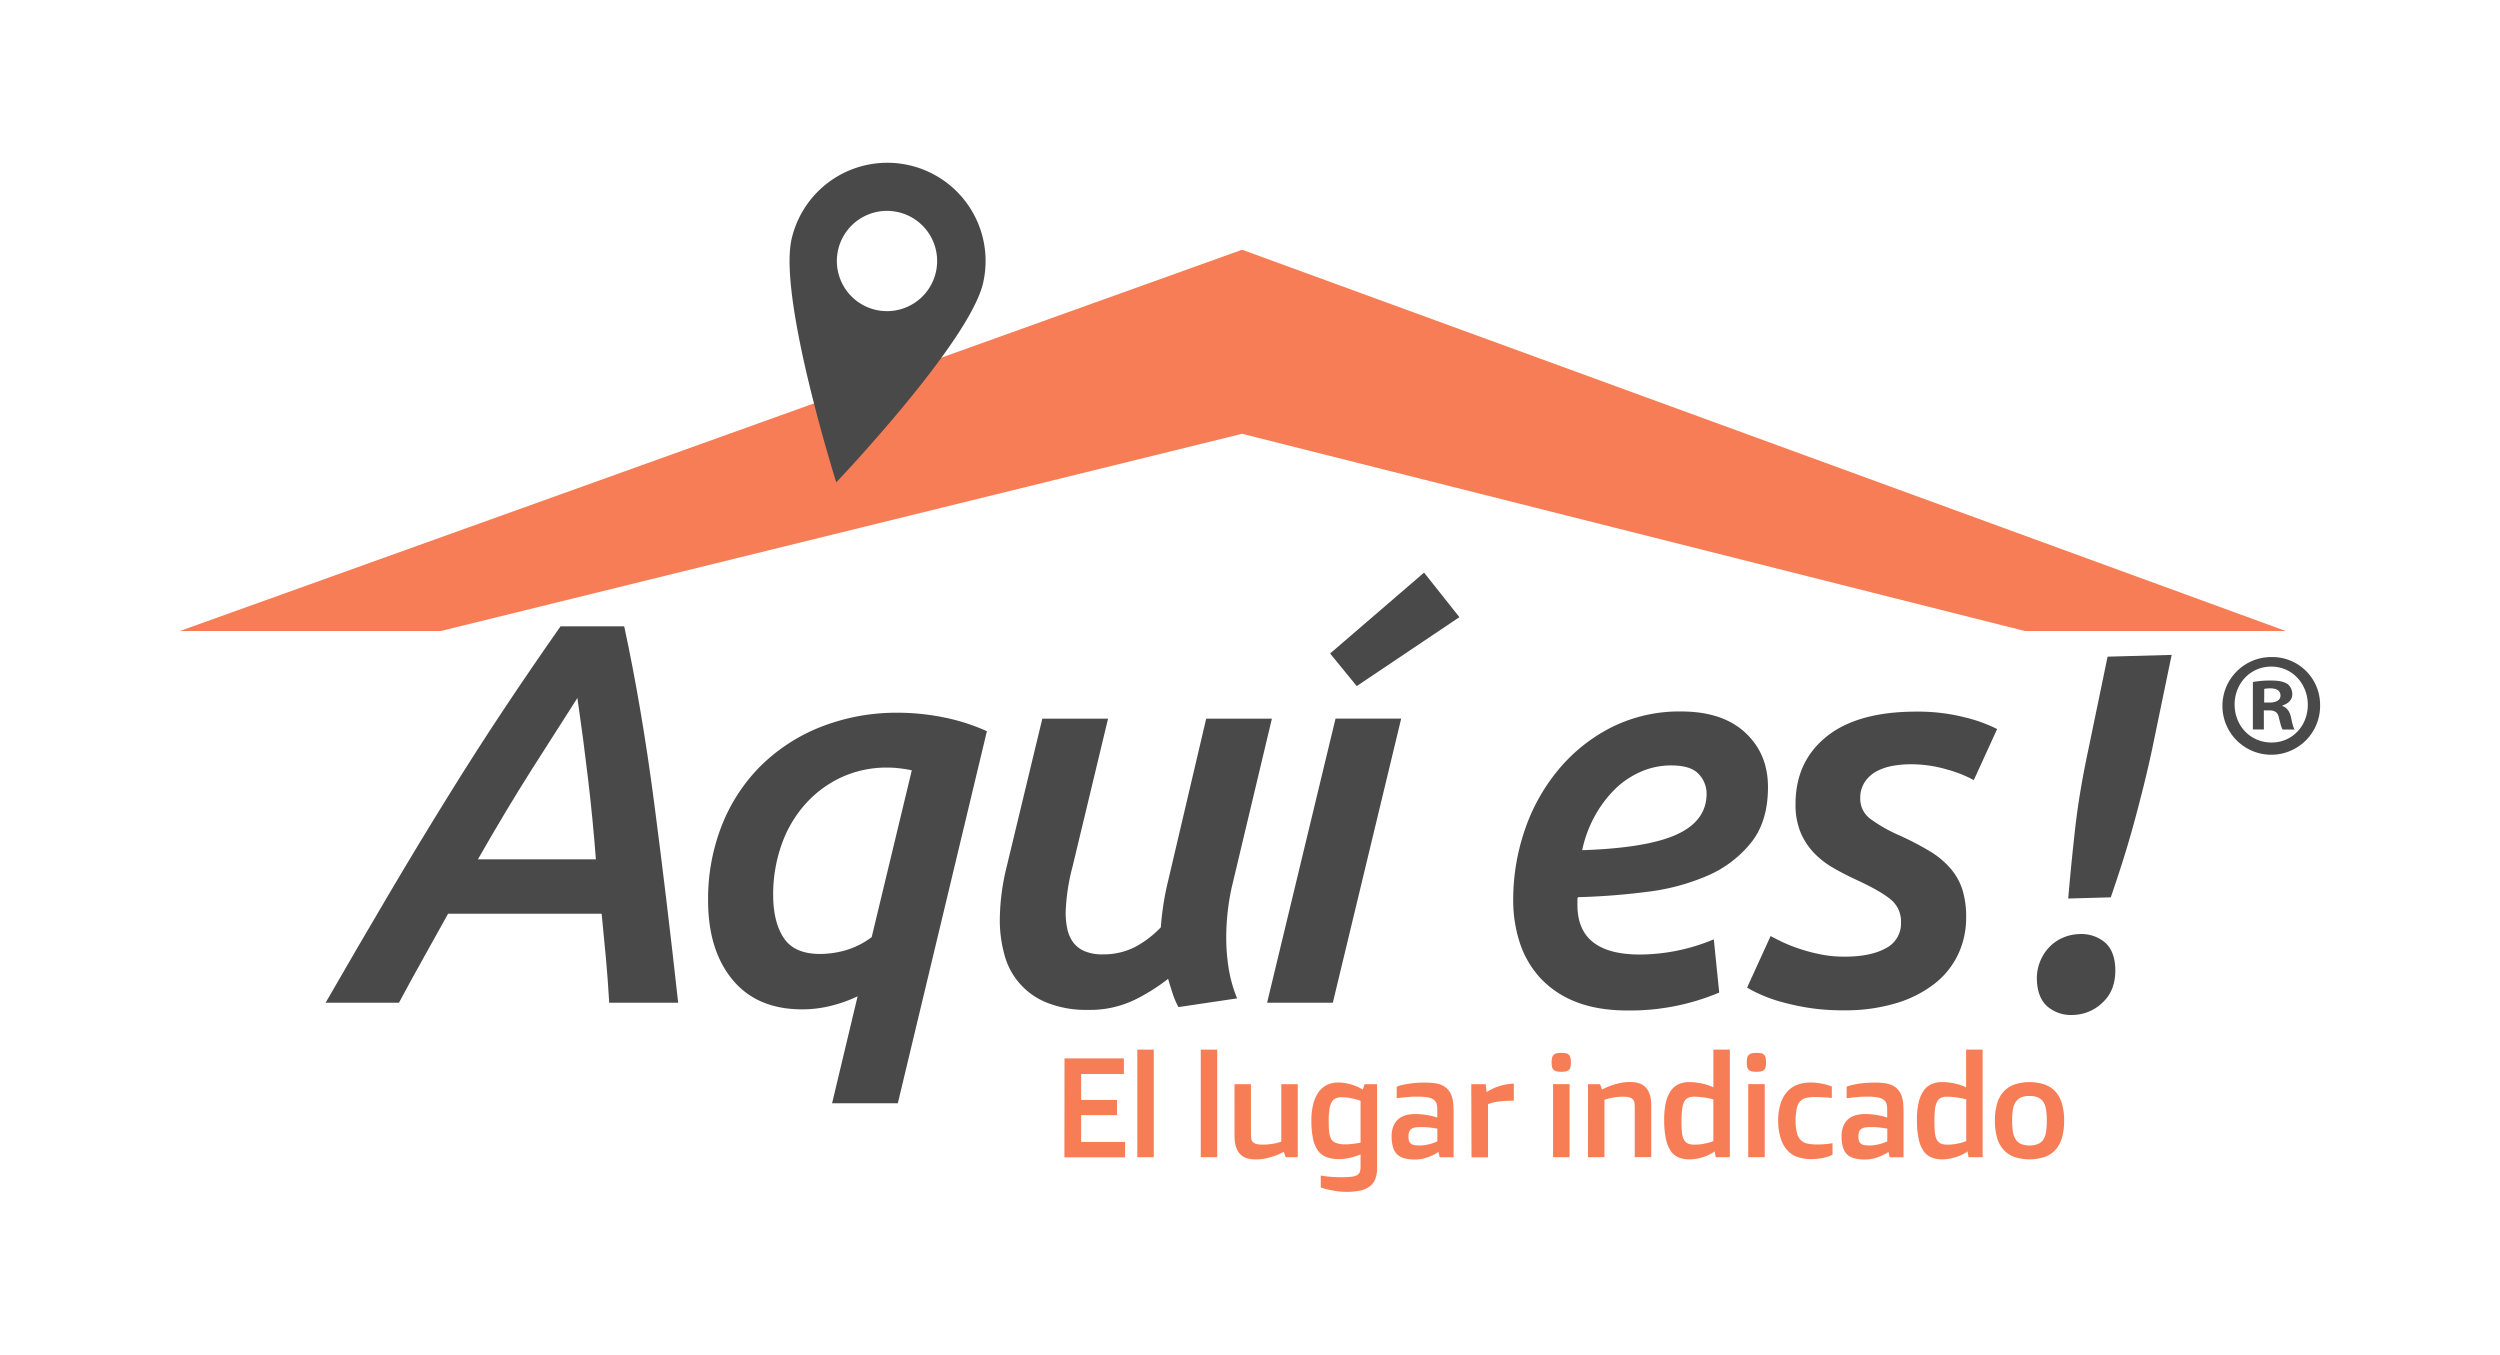 <svg id="Capa_1" data-name="Capa 1" xmlns="http://www.w3.org/2000/svg" viewBox="0 0 947.41 513.32"><defs><style>.cls-1{fill:#494949;}.cls-2{fill:#f77d56;}.cls-3{fill:none;}</style></defs><path class="cls-1" d="M815.62,283.73q-1.35,6.38-3.14,13.63t-3.85,14.8q-2.07,7.54-4.35,14.71t-4.38,13.19l-16.12.45q1.15-13.49,2.67-26.87t4.89-29.24l7.36-35.55,24.28-.67ZM787.77,354a13.91,13.91,0,0,1,9.85,3.08q3.79,3.25,4,10,.23,8.07-4.68,12.71a16.47,16.47,0,0,1-11.16,4.83,13.78,13.78,0,0,1-9.87-3.18q-3.79-3.36-4-10.07a17,17,0,0,1,1.23-7.05,17.22,17.22,0,0,1,3.55-5.48,15.72,15.72,0,0,1,5.12-3.5A16.18,16.18,0,0,1,787.77,354Z"/><polyline class="cls-2" points="167.05 239.12 68.18 239.12 470.71 94.64 866.18 239.12 767.31 239.12 470.71 164.39 167.05 239.12"/><path class="cls-2" d="M403.41,401.1h22.51V407H409.71v9.84H423.3v5.75H409.71v10.15h16.66v5.85h-23Z"/><path class="cls-2" d="M431,397.77h6.24v40.77H431Z"/><path class="cls-2" d="M455.05,397.77h6.24v40.77h-6.24Z"/><path class="cls-2" d="M467.83,410.86h6.24v18.87a10.85,10.85,0,0,0,.14,1.86,2.32,2.32,0,0,0,.62,1.24,2.75,2.75,0,0,0,1.36.71,10,10,0,0,0,2.38.23,20.51,20.51,0,0,0,2.85-.18c.86-.11,1.59-.24,2.2-.38a17.49,17.49,0,0,0,1.94-.57V410.86h6.24v27.68h-4.57l-.73-2.05a22.07,22.07,0,0,1-3.18,1.45,31.21,31.21,0,0,1-3.4,1,18.55,18.55,0,0,1-4.08.44q-4.08,0-6-2.16c-1.32-1.44-2-3.7-2-6.76Z"/><path class="cls-2" d="M500.51,445.47a20.56,20.56,0,0,0,2.18.34c.7.08,1.55.16,2.53.22s2.09.09,3.3.09a31.11,31.11,0,0,0,3.58-.17,5.89,5.89,0,0,0,2.15-.6,2.29,2.29,0,0,0,1.06-1.18,5.34,5.34,0,0,0,.29-1.88v-4.83a25.13,25.13,0,0,1-2.49.9c-.77.22-1.64.43-2.61.61a15.9,15.9,0,0,1-3.06.28,13.34,13.34,0,0,1-4.73-.75,7,7,0,0,1-3.26-2.48,11.71,11.71,0,0,1-1.87-4.54,32.87,32.87,0,0,1-.61-6.9,25.1,25.1,0,0,1,.66-6,13.69,13.69,0,0,1,1.93-4.51,8.68,8.68,0,0,1,3.15-2.83,9.07,9.07,0,0,1,4.31-1,15.94,15.94,0,0,1,3.79.42,23.21,23.21,0,0,1,3,.92,17.82,17.82,0,0,1,2.62,1.34l.71-2.05h4.72v31.82a10.94,10.94,0,0,1-.72,4.22,6.44,6.44,0,0,1-2.18,2.78,9.54,9.54,0,0,1-3.63,1.52,25.17,25.17,0,0,1-5.06.46,26,26,0,0,1-3.57-.25q-1.73-.26-3.12-.57a27,27,0,0,1-3.05-.81Zm9.13-11.81c.74,0,1.46,0,2.17-.09s1.34-.14,1.9-.22,1.3-.21,1.89-.35V417.16a23,23,0,0,0-2.2-.66c-.67-.17-1.43-.33-2.29-.47a16.35,16.35,0,0,0-2.65-.21,5.41,5.41,0,0,0-2.33.45,3.31,3.31,0,0,0-1.52,1.49,8.25,8.25,0,0,0-.83,2.78,30.49,30.49,0,0,0-.25,4.31c0,1.57.06,2.92.16,4a6.79,6.79,0,0,0,.76,2.74,3.44,3.44,0,0,0,1.84,1.54A9.22,9.22,0,0,0,509.64,433.66Z"/><path class="cls-2" d="M527.38,430.7a10,10,0,0,1,.7-4,6.77,6.77,0,0,1,1.88-2.62,7.45,7.45,0,0,1,2.81-1.45,13,13,0,0,1,3.48-.44,25.3,25.3,0,0,1,3.42.21c1,.14,1.91.29,2.67.47a22,22,0,0,1,2.33.65V421a15,15,0,0,0-.07-1.63,5.3,5.3,0,0,0-.22-1.17,2.41,2.41,0,0,0-.43-.83,4.66,4.66,0,0,0-.67-.66,5.76,5.76,0,0,0-2.31-.86,23.18,23.18,0,0,0-3.83-.26c-1,0-2,0-2.9.09s-1.77.14-2.5.22-1.67.19-2.44.29v-4.37a17,17,0,0,1,2.59-.77c.88-.19,2-.37,3.28-.54a39,39,0,0,1,4.67-.25,30.7,30.7,0,0,1,3.22.15,12.44,12.44,0,0,1,2.47.48,7.49,7.49,0,0,1,1.91.9,6.54,6.54,0,0,1,1.48,1.36,7.32,7.32,0,0,1,.92,1.44,8.92,8.92,0,0,1,.6,1.79,14.64,14.64,0,0,1,.33,2.34c.06.89.09,1.91.09,3.09v16.76h-5.27l-.47-2.05a15.36,15.36,0,0,1-2.55,1.45,21.37,21.37,0,0,1-2.82,1,13.64,13.64,0,0,1-3.55.44,14.79,14.79,0,0,1-4-.47,6.35,6.35,0,0,1-2.75-1.49,6.06,6.06,0,0,1-1.54-2.68A14.13,14.13,0,0,1,527.38,430.7Zm6.38,0a4.82,4.82,0,0,0,.28,1.83,2.31,2.31,0,0,0,.84,1,3.36,3.36,0,0,0,1.36.46,14.14,14.14,0,0,0,1.82.1,12.13,12.13,0,0,0,2.53-.25,20.86,20.86,0,0,0,2.11-.53,15.26,15.26,0,0,0,2-.79v-4.8c-.56-.11-1.16-.2-1.81-.29s-1.19-.16-1.9-.22-1.46-.1-2.25-.1a17.88,17.88,0,0,0-2.24.12,3.78,3.78,0,0,0-1.53.5,2.24,2.24,0,0,0-.9,1.08A5,5,0,0,0,533.76,430.7Z"/><path class="cls-2" d="M557.55,410.86H563l.37,3a20.3,20.3,0,0,1,4.59-2.2,21.1,21.1,0,0,1,5.72-1l0,6.46q-3.29,0-5.68.32a16.39,16.39,0,0,0-4.1,1v20.15h-6.25Z"/><path class="cls-2" d="M591.69,406.17a8.49,8.49,0,0,1-1.77-.16,2.5,2.5,0,0,1-1.13-.55,2.12,2.12,0,0,1-.61-1.08,7.59,7.59,0,0,1-.17-1.75,7.78,7.78,0,0,1,.17-1.77,2.3,2.3,0,0,1,.61-1.12,2.34,2.34,0,0,1,1.13-.58,8.58,8.58,0,0,1,1.77-.15,8.71,8.71,0,0,1,1.77.15,2.09,2.09,0,0,1,1.69,1.7,8.49,8.49,0,0,1,.16,1.77,8.28,8.28,0,0,1-.16,1.75,2.09,2.09,0,0,1-.58,1.08,2.42,2.42,0,0,1-1.11.55A8.63,8.63,0,0,1,591.69,406.17Zm-3.13,4.69h6.25v27.68h-6.25Z"/><path class="cls-2" d="M601.79,410.86h4.57l.76,2.05a22.86,22.86,0,0,1,3.15-1.42,31.65,31.65,0,0,1,3.39-1,17.9,17.9,0,0,1,4.1-.44q4.1,0,6,2.13c1.3,1.43,2,3.66,2,6.71v19.62h-6.25V419.68a10.81,10.81,0,0,0-.14-1.85,2.35,2.35,0,0,0-.62-1.26,2.88,2.88,0,0,0-1.36-.72,9.47,9.47,0,0,0-2.38-.24,18.92,18.92,0,0,0-2.85.2c-.86.13-1.59.26-2.2.4a19.82,19.82,0,0,0-1.94.58v21.75h-6.24Z"/><path class="cls-2" d="M640.17,439.35a10.32,10.32,0,0,1-4.11-.76,6.75,6.75,0,0,1-2.95-2.48,12.85,12.85,0,0,1-1.79-4.5,33,33,0,0,1-.65-6.79,29.86,29.86,0,0,1,.59-6.79,13.08,13.08,0,0,1,1.87-4.58,7.19,7.19,0,0,1,3-2.57,9.49,9.49,0,0,1,4-.8,20.27,20.27,0,0,1,3.72.31c1.12.21,2.09.44,2.92.68a19.1,19.1,0,0,1,2.54,1V397.77h6.24v40.77h-5.37l-.37-2.2a16.62,16.62,0,0,1-2.68,1.52,19.34,19.34,0,0,1-3,1A15.34,15.34,0,0,1,640.17,439.35Zm2.2-5.58a16.85,16.85,0,0,0,2.61-.2,22.58,22.58,0,0,0,2.22-.46,16.68,16.68,0,0,0,2.1-.68V416.61c-.72-.18-1.48-.34-2.28-.5s-1.47-.24-2.35-.34a22,22,0,0,0-2.72-.16,5,5,0,0,0-2.36.49,3.32,3.32,0,0,0-1.44,1.61,9.49,9.49,0,0,0-.72,3,44.07,44.07,0,0,0-.2,4.54,34,34,0,0,0,.19,4,7.21,7.21,0,0,0,.73,2.65,3.31,3.31,0,0,0,1.56,1.49A6.58,6.58,0,0,0,642.37,433.77Z"/><path class="cls-2" d="M665.65,406.17a8.66,8.66,0,0,1-1.78-.16,2.46,2.46,0,0,1-1.12-.55,2.12,2.12,0,0,1-.61-1.08,7.59,7.59,0,0,1-.17-1.75,7.78,7.78,0,0,1,.17-1.77,2.17,2.17,0,0,1,1.73-1.7,10.58,10.58,0,0,1,3.55,0,2.09,2.09,0,0,1,1.69,1.7,8.58,8.58,0,0,1,.15,1.77,8.37,8.37,0,0,1-.15,1.75,2.09,2.09,0,0,1-.58,1.08,2.42,2.42,0,0,1-1.11.55A8.63,8.63,0,0,1,665.65,406.17Zm-3.13,4.69h6.25v27.68h-6.25Z"/><path class="cls-2" d="M673.86,424.69a20.48,20.48,0,0,1,1-6.69,12,12,0,0,1,2.59-4.47,9.89,9.89,0,0,1,3.85-2.51,14,14,0,0,1,4.69-.79,22.19,22.19,0,0,1,3.44.25c1,.17,1.88.35,2.6.54a14.26,14.26,0,0,1,2.17.76v4.3l-1.94-.18-2-.12c-.75,0-1.54-.06-2.36-.06a14.43,14.43,0,0,0-3.38.34,4.41,4.41,0,0,0-2.31,1.3,5.84,5.84,0,0,0-1.31,2.7,20.21,20.21,0,0,0-.42,4.58,18.54,18.54,0,0,0,.48,4.67,6.11,6.11,0,0,0,1.48,2.76,4.91,4.91,0,0,0,2.5,1.31,16.52,16.52,0,0,0,3.54.33c.85,0,1.65,0,2.37-.06s1.36-.1,1.9-.17a17.13,17.13,0,0,0,1.71-.27v4.36a10.86,10.86,0,0,1-2,.84,21.59,21.59,0,0,1-2.57.58,22.49,22.49,0,0,1-3.62.26,16,16,0,0,1-4.79-.7,9.26,9.26,0,0,1-3.9-2.37,11.61,11.61,0,0,1-2.64-4.47A21.64,21.64,0,0,1,673.86,424.69Z"/><path class="cls-2" d="M697.89,430.7a10,10,0,0,1,.7-4,6.77,6.77,0,0,1,1.88-2.62,7.45,7.45,0,0,1,2.81-1.45,13,13,0,0,1,3.48-.44,25.3,25.3,0,0,1,3.42.21c1,.14,1.91.29,2.66.47a21.58,21.58,0,0,1,2.34.65V421a15,15,0,0,0-.07-1.63,5.3,5.3,0,0,0-.22-1.17,2.41,2.41,0,0,0-.43-.83,4.66,4.66,0,0,0-.67-.66,5.76,5.76,0,0,0-2.31-.86,23.18,23.18,0,0,0-3.83-.26c-1,0-2,0-2.9.09s-1.77.14-2.5.22-1.67.19-2.44.29v-4.37a17,17,0,0,1,2.59-.77c.88-.19,2-.37,3.28-.54a39,39,0,0,1,4.67-.25,30.7,30.7,0,0,1,3.22.15,12.44,12.44,0,0,1,2.47.48,7.49,7.49,0,0,1,1.91.9,6.54,6.54,0,0,1,1.48,1.36,7.32,7.32,0,0,1,.92,1.44,8.92,8.92,0,0,1,.6,1.79,14.64,14.64,0,0,1,.33,2.34c.06.89.09,1.91.09,3.09v16.76H716.1l-.47-2.05a15.36,15.36,0,0,1-2.55,1.45,21.37,21.37,0,0,1-2.82,1,13.64,13.64,0,0,1-3.55.44,14.79,14.79,0,0,1-4-.47,6.35,6.35,0,0,1-2.75-1.49,6.06,6.06,0,0,1-1.54-2.68A14.13,14.13,0,0,1,697.89,430.7Zm6.38,0a4.82,4.82,0,0,0,.28,1.83,2.31,2.31,0,0,0,.84,1,3.36,3.36,0,0,0,1.36.46,14.14,14.14,0,0,0,1.82.1,12.13,12.13,0,0,0,2.53-.25,20.86,20.86,0,0,0,2.11-.53,15.26,15.26,0,0,0,2-.79v-4.8c-.56-.11-1.16-.2-1.81-.29s-1.2-.16-1.9-.22-1.46-.1-2.25-.1a17.88,17.88,0,0,0-2.24.12,3.78,3.78,0,0,0-1.53.5,2.24,2.24,0,0,0-.9,1.08A5,5,0,0,0,704.27,430.7Z"/><path class="cls-2" d="M736,439.35a10.27,10.27,0,0,1-4.1-.76,6.7,6.7,0,0,1-3-2.48,12.66,12.66,0,0,1-1.8-4.5,33.1,33.1,0,0,1-.64-6.79,28.76,28.76,0,0,1,.59-6.79,13.27,13.27,0,0,1,1.86-4.58,7.19,7.19,0,0,1,3-2.57,9.53,9.53,0,0,1,4-.8,20.3,20.3,0,0,1,3.73.31c1.12.21,2.09.44,2.91.68a19.1,19.1,0,0,1,2.54,1V397.77h6.25v40.77H746l-.37-2.2a16.51,16.51,0,0,1-2.67,1.52,19.48,19.48,0,0,1-3.06,1A15.34,15.34,0,0,1,736,439.35Zm2.21-5.58a16.85,16.85,0,0,0,2.61-.2,21.75,21.75,0,0,0,2.21-.46,15.69,15.69,0,0,0,2.1-.68V416.61c-.71-.18-1.47-.34-2.28-.5s-1.46-.24-2.35-.34a21.8,21.8,0,0,0-2.71-.16,5,5,0,0,0-2.36.49,3.34,3.34,0,0,0-1.45,1.61,9.49,9.49,0,0,0-.72,3,44.41,44.41,0,0,0-.19,4.54,36.7,36.7,0,0,0,.18,4,7.41,7.41,0,0,0,.73,2.65,3.28,3.28,0,0,0,1.57,1.49A6.58,6.58,0,0,0,738.19,433.77Z"/><path class="cls-2" d="M756,424.69a23,23,0,0,1,.76-6.23,11.67,11.67,0,0,1,2.37-4.58,10.27,10.27,0,0,1,4.08-2.83,18.49,18.49,0,0,1,11.82,0,10.13,10.13,0,0,1,4.08,2.83,11.79,11.79,0,0,1,2.36,4.58,23,23,0,0,1,.76,6.23,23.26,23.26,0,0,1-.76,6.25,11.78,11.78,0,0,1-2.36,4.61,10.13,10.13,0,0,1-4.08,2.83,18.49,18.49,0,0,1-11.82,0,10.27,10.27,0,0,1-4.08-2.83,11.66,11.66,0,0,1-2.37-4.61A23.26,23.26,0,0,1,756,424.69Zm13.11,9.39a7.84,7.84,0,0,0,3.36-.62,4.56,4.56,0,0,0,2-1.81,7.89,7.89,0,0,0,.95-2.94,28.38,28.38,0,0,0,.25-4,28,28,0,0,0-.25-4,7.77,7.77,0,0,0-.95-2.94,4.64,4.64,0,0,0-2-1.82,7.85,7.85,0,0,0-3.36-.61,7.77,7.77,0,0,0-3.33.61,4.7,4.7,0,0,0-2,1.82,7.61,7.61,0,0,0-1,2.94,29.64,29.64,0,0,0-.24,4,30.06,30.06,0,0,0,.24,4,7.72,7.72,0,0,0,1,2.94,4.61,4.61,0,0,0,2,1.81A7.76,7.76,0,0,0,769.09,434.08Z"/><path class="cls-1" d="M230.87,380q-.5-8.69-1.28-17.22T228,346.28h-58.2l-9.13,16.41Q156,371,151.19,380h-27.8q12.57-21.82,24-41.18T169.66,302q10.82-17.5,21.44-33.45t21.33-31.2h24.12q6.62,30.67,11.37,67T257,380Zm-12.05-115.5q-7.84,12.19-17.43,27.31t-20.28,33.84h44.71q-1.11-14.64-2.91-30T218.82,264.54Z"/><path class="cls-1" d="M268.34,341.13a76.08,76.08,0,0,1,5-27.8,66.05,66.05,0,0,1,14.41-22.54,67.65,67.65,0,0,1,22.85-15.14,78.61,78.61,0,0,1,30.17-5.55,87.85,87.85,0,0,1,16.26,1.64A76,76,0,0,1,374,277.1l-33.76,141H315.33L325,377.57a53.33,53.33,0,0,1-10.11,3.6A45,45,0,0,1,304,382.51q-17.1,0-26.39-11.22T268.34,341.13Zm77.2-49.21c-1.23-.27-2.68-.51-4.32-.72a37.54,37.54,0,0,0-4.74-.31,40.91,40.91,0,0,0-18.11,3.91,42.31,42.31,0,0,0-13.7,10.51A46,46,0,0,0,296,320.64a56.69,56.69,0,0,0-3,18.43q0,10.29,4,16.36t13.72,6.08a35.31,35.31,0,0,0,9.91-1.44,31,31,0,0,0,9.71-4.94Z"/><path class="cls-1" d="M482,272.36l-15.24,64a88.7,88.7,0,0,0-1.54,9.46,86,86,0,0,0-.52,9.47,73.6,73.6,0,0,0,.93,11.74,51.7,51.7,0,0,0,3.19,11.32l-22.23,3.3a30.81,30.81,0,0,1-2.17-5.05c-.61-1.85-1.2-3.74-1.75-5.66A71.39,71.39,0,0,1,430,378.9a39,39,0,0,1-17.71,3.81A40,40,0,0,1,396.8,380a26.82,26.82,0,0,1-16.16-18.22,49.13,49.13,0,0,1-1.75-13.28A85.54,85.54,0,0,1,381.36,329L395,272.36h24.91l-13.44,56a76.78,76.78,0,0,0-2.62,17.5,29.56,29.56,0,0,0,.62,6.18,13.35,13.35,0,0,0,2.17,5,10.42,10.42,0,0,0,4.33,3.4,17.18,17.18,0,0,0,6.92,1.23A26.15,26.15,0,0,0,430,358.94a38,38,0,0,0,9.91-7.52,107.85,107.85,0,0,1,2.89-18.12l14.3-60.94Z"/><path class="cls-1" d="M505.09,380H480.18l25.94-107.68H531ZM539.67,217l13.39,16.88L514.15,260l-10.09-12.35Z"/><path class="cls-1" d="M573.45,341.13a81.5,81.5,0,0,1,4.42-26.67,71.59,71.59,0,0,1,12.77-22.84,63.26,63.26,0,0,1,20.07-16,57.37,57.37,0,0,1,26.35-6q15.65,0,24.3,8T670,298.31q0,13-6.38,21a42.91,42.91,0,0,1-16.57,12.56A82.46,82.46,0,0,1,624,338q-12.87,1.65-26,2a1.89,1.89,0,0,0-.21.83V343q0,18.74,23.68,18.73a73.13,73.13,0,0,0,28-5.76l2.05,20.18a87.16,87.16,0,0,1-34.59,6.79q-11.52,0-19.76-3.29a36.13,36.13,0,0,1-13.49-9.06,36.51,36.51,0,0,1-7.72-13.28A51.66,51.66,0,0,1,573.45,341.13Zm59.91-51.06a28.55,28.55,0,0,0-11.74,2.47,32.42,32.42,0,0,0-9.88,6.8,44,44,0,0,0-7.52,10.19,46.42,46.42,0,0,0-4.63,12.66q24.7-.82,35.93-6t11.22-15.45a10.73,10.73,0,0,0-3-7.4Q640.77,290.07,633.36,290.07Z"/><path class="cls-1" d="M699,362.54q9.88,0,15.65-3.19a10.47,10.47,0,0,0,5.76-9.78,10.69,10.69,0,0,0-3.71-8.55q-3.69-3.18-13-7.51-4.93-2.26-9.16-4.73a32.41,32.41,0,0,1-7.31-5.77,25.84,25.84,0,0,1-4.94-7.72,27.52,27.52,0,0,1-1.85-10.61q0-16.05,11.73-25.52t34-9.48a71.85,71.85,0,0,1,18.42,2.17,56.67,56.67,0,0,1,12.25,4.43L748,295.63a47.15,47.15,0,0,0-10.09-4,48,48,0,0,0-13.79-2,38.57,38.57,0,0,0-6.9.61,20.68,20.68,0,0,0-6.07,2.06,12.28,12.28,0,0,0-4.43,4,10.89,10.89,0,0,0-1.75,6.28,9.36,9.36,0,0,0,3.81,7.72,55.81,55.81,0,0,0,11,6.27,111.4,111.4,0,0,1,11.52,6,32.53,32.53,0,0,1,7.82,6.49,23.32,23.32,0,0,1,4.54,8,34.79,34.79,0,0,1,1.44,10.6,32.41,32.41,0,0,1-3.09,14.11,31,31,0,0,1-9,11.11,44.22,44.22,0,0,1-14.51,7.31,66.68,66.68,0,0,1-19.77,2.68,82.09,82.09,0,0,1-13.69-1,93.47,93.47,0,0,1-10.6-2.36,54.51,54.51,0,0,1-7.61-2.79,43,43,0,0,1-4.74-2.47L671,354.72c1,.54,2.37,1.27,4.22,2.16a57.61,57.61,0,0,0,6.39,2.57,65.94,65.94,0,0,0,8,2.16A45.53,45.53,0,0,0,699,362.54Z"/><path class="cls-1" d="M344.61,62.63A37.22,37.22,0,0,0,300,90.53c-5.16,22.35,16.91,92.26,16.91,92.26s50.44-53,55.64-75.51A37.22,37.22,0,0,0,344.61,62.63Zm-12.77,54.79a19,19,0,1,1,22.82-14.26A19,19,0,0,1,331.84,117.42Z"/><path class="cls-1" d="M879.23,267a18.51,18.51,0,1,1-18.45-18A18.1,18.1,0,0,1,879.23,267Zm-32.39,0c0,8,5.93,14.39,14,14.39,7.91,0,13.73-6.37,13.73-14.28s-5.82-14.49-13.84-14.49S846.84,259.09,846.84,267Zm11.09,9.45h-4.17v-18a36.3,36.3,0,0,1,6.91-.55c3.41,0,4.94.55,6.26,1.32a5,5,0,0,1,1.76,3.95c0,2-1.54,3.52-3.73,4.17v.22c1.75.66,2.74,2,3.29,4.4.55,2.74.88,3.84,1.32,4.5h-4.5c-.55-.66-.88-2.31-1.43-4.39-.33-2-1.43-2.86-3.73-2.86h-2Zm.11-10.21h2c2.31,0,4.18-.77,4.18-2.64,0-1.65-1.21-2.74-3.85-2.74a10,10,0,0,0-2.3.22Z"/><rect class="cls-3" width="947.41" height="513.32"/><rect class="cls-3" x="872.7" y="451.66" width="74.7" height="61.66"/><rect class="cls-3" x="872.7" width="74.7" height="61.66"/></svg>